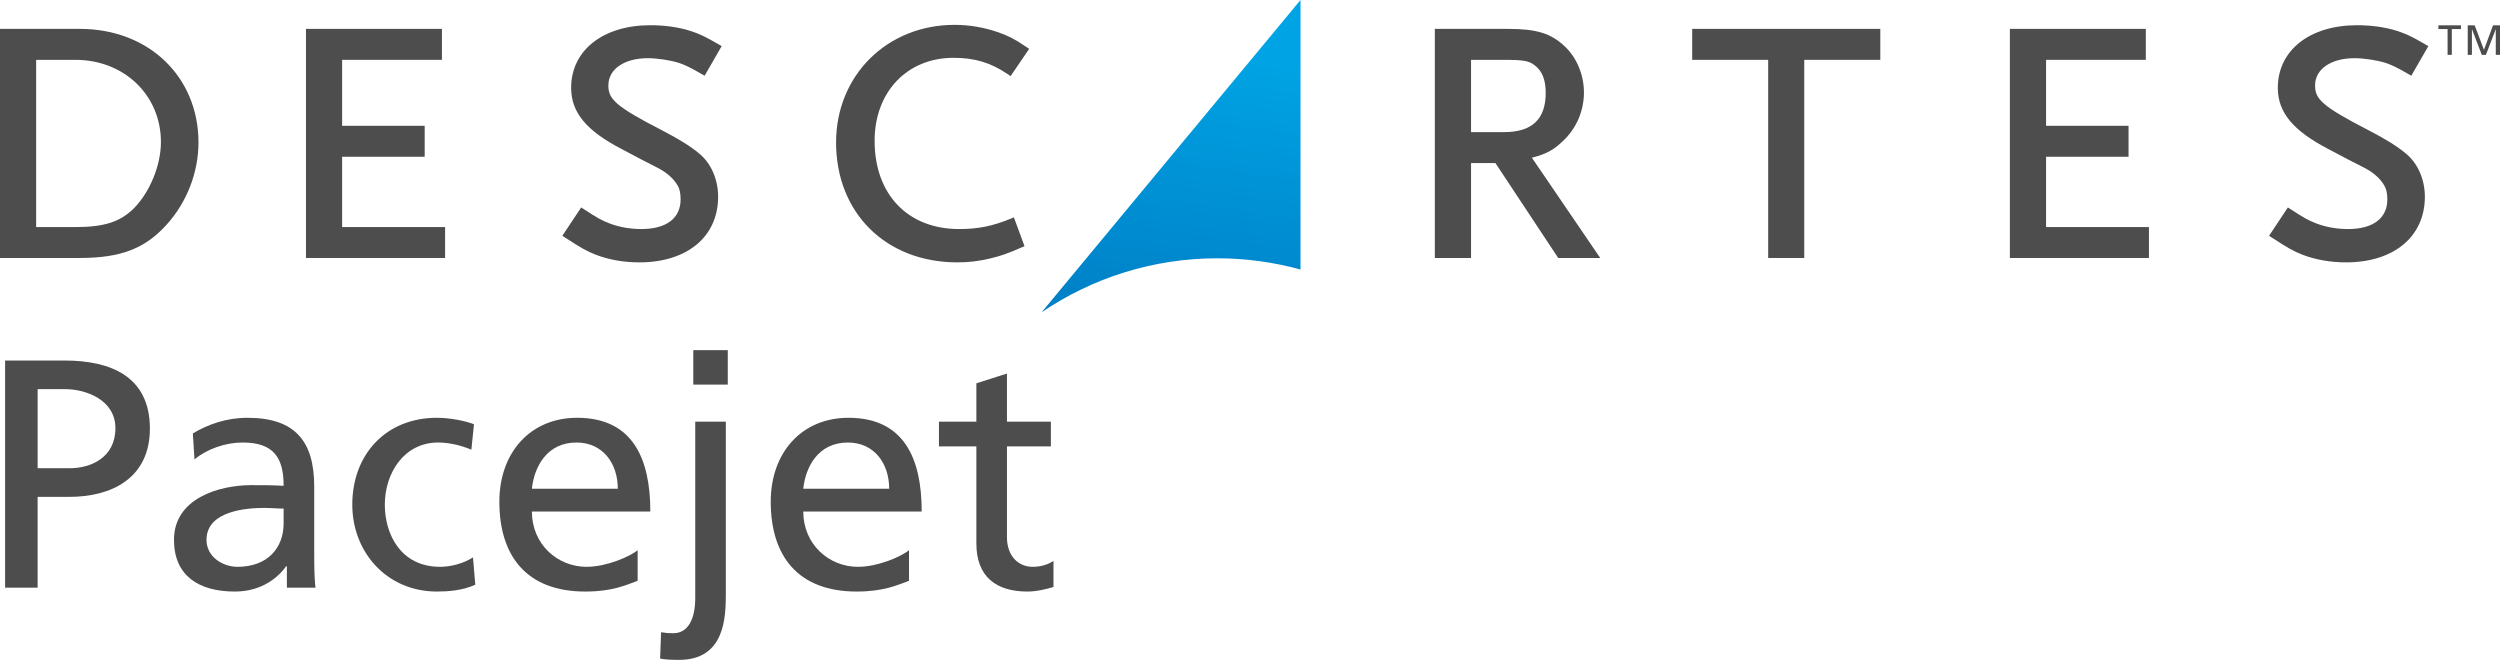 <?xml version="1.0" encoding="UTF-8"?>
<svg id="Layer_1" xmlns="http://www.w3.org/2000/svg" version="1.1" xmlns:xlink="http://www.w3.org/1999/xlink" viewBox="0 0 1199.668 316.655">
  <!-- Generator: Adobe Illustrator 29.2.1, SVG Export Plug-In . SVG Version: 2.1.0 Build 116)  -->
  <defs>
    <style>
      .st0 {
        fill: #4d4d4d;
      }

      .st1 {
        fill: url(#linear-gradient);
      }
    </style>
    <linearGradient id="linear-gradient" x1="579.787" y1="267.783" x2="556.014" y2="111.942" gradientTransform="translate(0 290.468) scale(1 -1)" gradientUnits="userSpaceOnUse">
      <stop offset="0" stop-color="#00a4e4"/>
      <stop offset="1" stop-color="#0079c1"/>
    </linearGradient>
  </defs>
  <path class="st1" d="M499.828,149.864c24.057-16.33,53.099-25.915,84.373-25.915,13.816,0,27.191,1.899,39.873,5.397V0l-124.246,149.863h0Z"/>
  <polygon class="st0" points="1174.513 13.943 1170.105 13.943 1170.105 12.15 1180.94 12.15 1180.94 13.943 1176.545 13.943 1176.545 26.323 1174.513 26.323 1174.513 13.943"/>
  <polygon class="st0" points="1184.179 12.15 1187.518 12.15 1191.967 23.92 1196.326 12.15 1199.668 12.15 1199.668 26.323 1197.642 26.323 1197.642 14.058 1197.607 14.058 1192.917 26.323 1190.924 26.323 1186.245 14.058 1186.192 14.058 1186.192 26.323 1184.179 26.323 1184.179 12.15"/>
  <polygon class="st0" points="213.584 123.797 146.826 123.797 146.826 13.858 212.067 13.858 212.067 28.718 164.176 28.718 164.176 60.363 203.788 60.363 203.788 75.223 164.176 75.223 164.176 108.962 213.584 108.962 213.584 123.797"/>
  <path class="st0" d="M306.78,125.906c-7.502,0-14.713-1.286-20.903-3.684-4.211-1.639-7.027-3.197-14.428-8.044l-1.602-1.03,9.036-13.603,1.568,1.007c6.004,3.961,8.533,5.329,12.251,6.741,4.701,1.731,9.783,2.618,15.074,2.618,11.979,0,18.819-5.189,18.819-14.228,0-2.809-.448-5.068-1.369-6.573-1.761-3.081-4.72-5.832-8.597-8.009-.475-.255-1.322-.677-2.516-1.332-3.112-1.537-8.278-4.21-15.673-8.173-17.091-8.852-24.373-17.66-24.373-29.459,0-17.955,15.277-30.036,38.006-30.036,6.872,0,13.419.912,18.963,2.656,4.543,1.448,7.192,2.71,13.646,6.434l1.62.95-8.165,14.196-1.64-.917c-5.584-3.214-7.778-4.266-11.064-5.351-3.903-1.196-10.305-2.146-14.517-2.146-11.368,0-18.981,5.253-18.981,13.089,0,6.485,3.215,9.959,25.985,21.655,7.965,4.108,13.711,7.711,17.614,11.023,5.68,4.633,9.072,12.423,9.072,20.697,0,19.175-14.831,31.521-37.827,31.521"/>
  <path class="st0" d="M459.407,125.906c-34.256,0-58.202-23.669-58.202-57.538,0-32.18,24.462-56.442,56.869-56.442,7.128,0,14.256,1.228,21.188,3.648,4.969,1.833,7.38,3.017,13.039,6.813l1.566,1.058-8.923,13.087-1.545-1.051c-8.006-5.426-15.702-7.734-25.824-7.734-22.29,0-37.874,16.368-37.874,39.834,0,25.686,15.89,42.33,40.549,42.33,8.947,0,15.833-1.344,24.483-4.853l1.805-.747,5.099,13.818-1.663.712c-6.553,2.849-9.332,3.88-15.053,5.241-5.41,1.262-10.064,1.824-15.515,1.824"/>
  <path class="st0" d="M38.337,13.856H0v109.941h38.189c19.744,0,31.439-4.498,41.805-16.029,9.72-10.736,15.25-25.121,15.25-39.396,0-31.578-23.943-54.516-56.908-54.516h.001ZM64.376,99.84c-6.672,6.649-14.333,9.122-28.168,9.122h-18.864V28.724h18.864c23.392,0,41.012,16.97,41.012,39.451,0,11-5.153,23.743-12.844,31.664h0Z"/>
  <path class="st0" d="M735.101,75.674c6.764-1.699,10.58-3.798,14.75-7.867,6.526-5.968,10.233-14.507,10.233-23.431,0-8.419-3.44-16.714-9.221-22.141-6.637-6.235-13.492-8.374-27.148-8.374h-35.185v109.942h17.379v-45.542h11.704l30.124,45.542h20.17l-32.806-48.129ZM705.909,63.4V28.721h15.838c9.886,0,12.039.564,14.75,2.652,3.573,2.71,5.236,7.001,5.236,13.169,0,12.685-6.539,18.858-19.986,18.858h-15.838Z"/>
  <polygon class="st0" points="865.797 123.797 848.489 123.797 848.489 28.718 812.029 28.718 812.029 13.858 902.299 13.858 902.299 28.718 865.797 28.718 865.797 123.797"/>
  <polygon class="st0" points="1031.207 123.797 964.471 123.797 964.471 13.858 1029.708 13.858 1029.708 28.718 981.84 28.718 981.84 60.363 1021.42 60.363 1021.42 75.223 981.84 75.223 981.84 108.962 1031.207 108.962 1031.207 123.797"/>
  <path class="st0" d="M1125.74,125.906c-7.441,0-14.685-1.286-20.882-3.684-4.193-1.639-7.019-3.197-14.402-8.044l-1.616-1.03,9.034-13.603,1.575,1.007c6.006,3.961,8.525,5.329,12.249,6.741,4.695,1.731,9.758,2.618,15.067,2.618,11.972,0,18.839-5.189,18.839-14.228,0-2.809-.486-5.068-1.414-6.573-1.735-3.081-4.691-5.832-8.542-8.009-.497-.255-1.336-.677-2.542-1.332-3.108-1.537-8.269-4.21-15.669-8.173-17.078-8.852-24.392-17.66-24.392-29.459,0-17.955,15.276-30.036,38.023-30.036,6.868,0,13.412.912,18.971,2.656,4.517,1.448,7.215,2.71,13.608,6.434l1.64.95-8.189,14.196-1.604-.917c-5.594-3.214-7.783-4.266-11.095-5.351-3.887-1.196-10.274-2.146-14.495-2.146-11.362,0-18.978,5.253-18.978,13.089,0,6.485,3.207,9.959,25.972,21.655,7.94,4.108,13.731,7.711,17.611,11.023,5.699,4.633,9.103,12.423,9.103,20.697,0,19.175-14.859,31.521-37.874,31.521"/>
  <path class="st0" d="M2.445,173.002h28.574c22.329,0,40.909,7.808,40.909,32.634,0,24.202-18.893,32.791-38.567,32.791h-15.302v43.563H2.445v-108.988h0ZM18.059,224.686h15.458c9.681,0,21.86-4.841,21.86-19.206,0-13.74-14.365-18.737-24.046-18.737h-13.272s0,37.943,0,37.943Z"/>
  <path class="st0" d="M92.539,207.979c7.339-4.372,16.083-7.495,26.232-7.495,22.797,0,32.01,11.242,32.01,32.946v32.946c0,9.057.312,13.272.625,15.614h-13.741v-10.306h-.312c-3.435,4.841-11.242,12.18-24.67,12.18-17.176,0-29.199-7.495-29.199-24.827,0-19.986,21.86-26.232,37.006-26.232,5.777,0,9.837,0,15.614.312,0-13.74-4.997-20.767-19.674-20.767-8.276,0-17.176,3.122-23.109,8.119l-.781-12.491h-.001ZM136.103,244.048c-3.123,0-6.246-.312-9.369-.312-7.963,0-27.637,1.249-27.637,15.302,0,8.432,8.12,12.96,14.833,12.96,14.521,0,22.172-9.057,22.172-20.923v-7.026h.001Z"/>
  <path class="st0" d="M226.198,215.785c-5.622-2.342-11.243-3.435-15.927-3.435-16.395,0-25.607,14.677-25.607,29.823,0,14.209,7.651,29.823,26.544,29.823,4.997,0,11.242-1.562,15.771-4.528l1.093,13.116c-6.089,2.811-13.116,3.279-18.425,3.279-24.046,0-40.597-18.894-40.597-41.69,0-24.202,16.239-41.69,40.597-41.69,5.934,0,13.584,1.405,17.8,3.123l-1.249,12.179h0Z"/>
  <path class="st0" d="M305.985,278.711c-5.621,2.03-12.023,5.153-25.139,5.153-28.262,0-41.222-17.176-41.222-43.096,0-23.578,14.833-40.285,37.318-40.285,26.544,0,35.132,19.361,35.132,44.97h-56.836c0,15.771,12.335,26.544,26.232,26.544,9.681,0,20.923-4.997,24.515-7.963v14.677h0ZM296.46,234.523c0-12.179-7.183-22.172-19.83-22.172-14.365,0-20.298,11.866-21.392,22.172h41.222Z"/>
  <path class="st0" d="M317.227,303.382c1.874.312,3.123.469,5.934.469,6.87,0,10.461-6.559,10.461-16.864v-84.629h14.677v82.443c0,11.555-.468,31.854-22.484,31.854-3.123,0-7.026-.156-9.056-.625l.468-12.647h0ZM349.237,184.557h-16.551v-16.551h16.551v16.551Z"/>
  <path class="st0" d="M436.208,278.711c-5.621,2.03-12.023,5.153-25.139,5.153-28.262,0-41.222-17.176-41.222-43.096,0-23.578,14.833-40.285,37.318-40.285,26.544,0,35.132,19.361,35.132,44.97h-56.836c0,15.771,12.335,26.544,26.232,26.544,9.681,0,20.923-4.997,24.515-7.963v14.677h0ZM426.683,234.523c0-12.179-7.183-22.172-19.83-22.172-14.365,0-20.298,11.866-21.392,22.172h41.222,0Z"/>
  <path class="st0" d="M504.286,214.224h-21.079v43.564c0,9.212,5.621,14.209,12.335,14.209,4.528,0,7.808-1.405,9.993-2.811v12.491c-3.279.938-7.807,2.187-12.491,2.187-15.146,0-24.515-7.183-24.515-23.109v-46.531h-17.957v-11.866h17.957v-18.426l14.678-4.684v23.109h21.079v11.866h0Z"/>
</svg>
